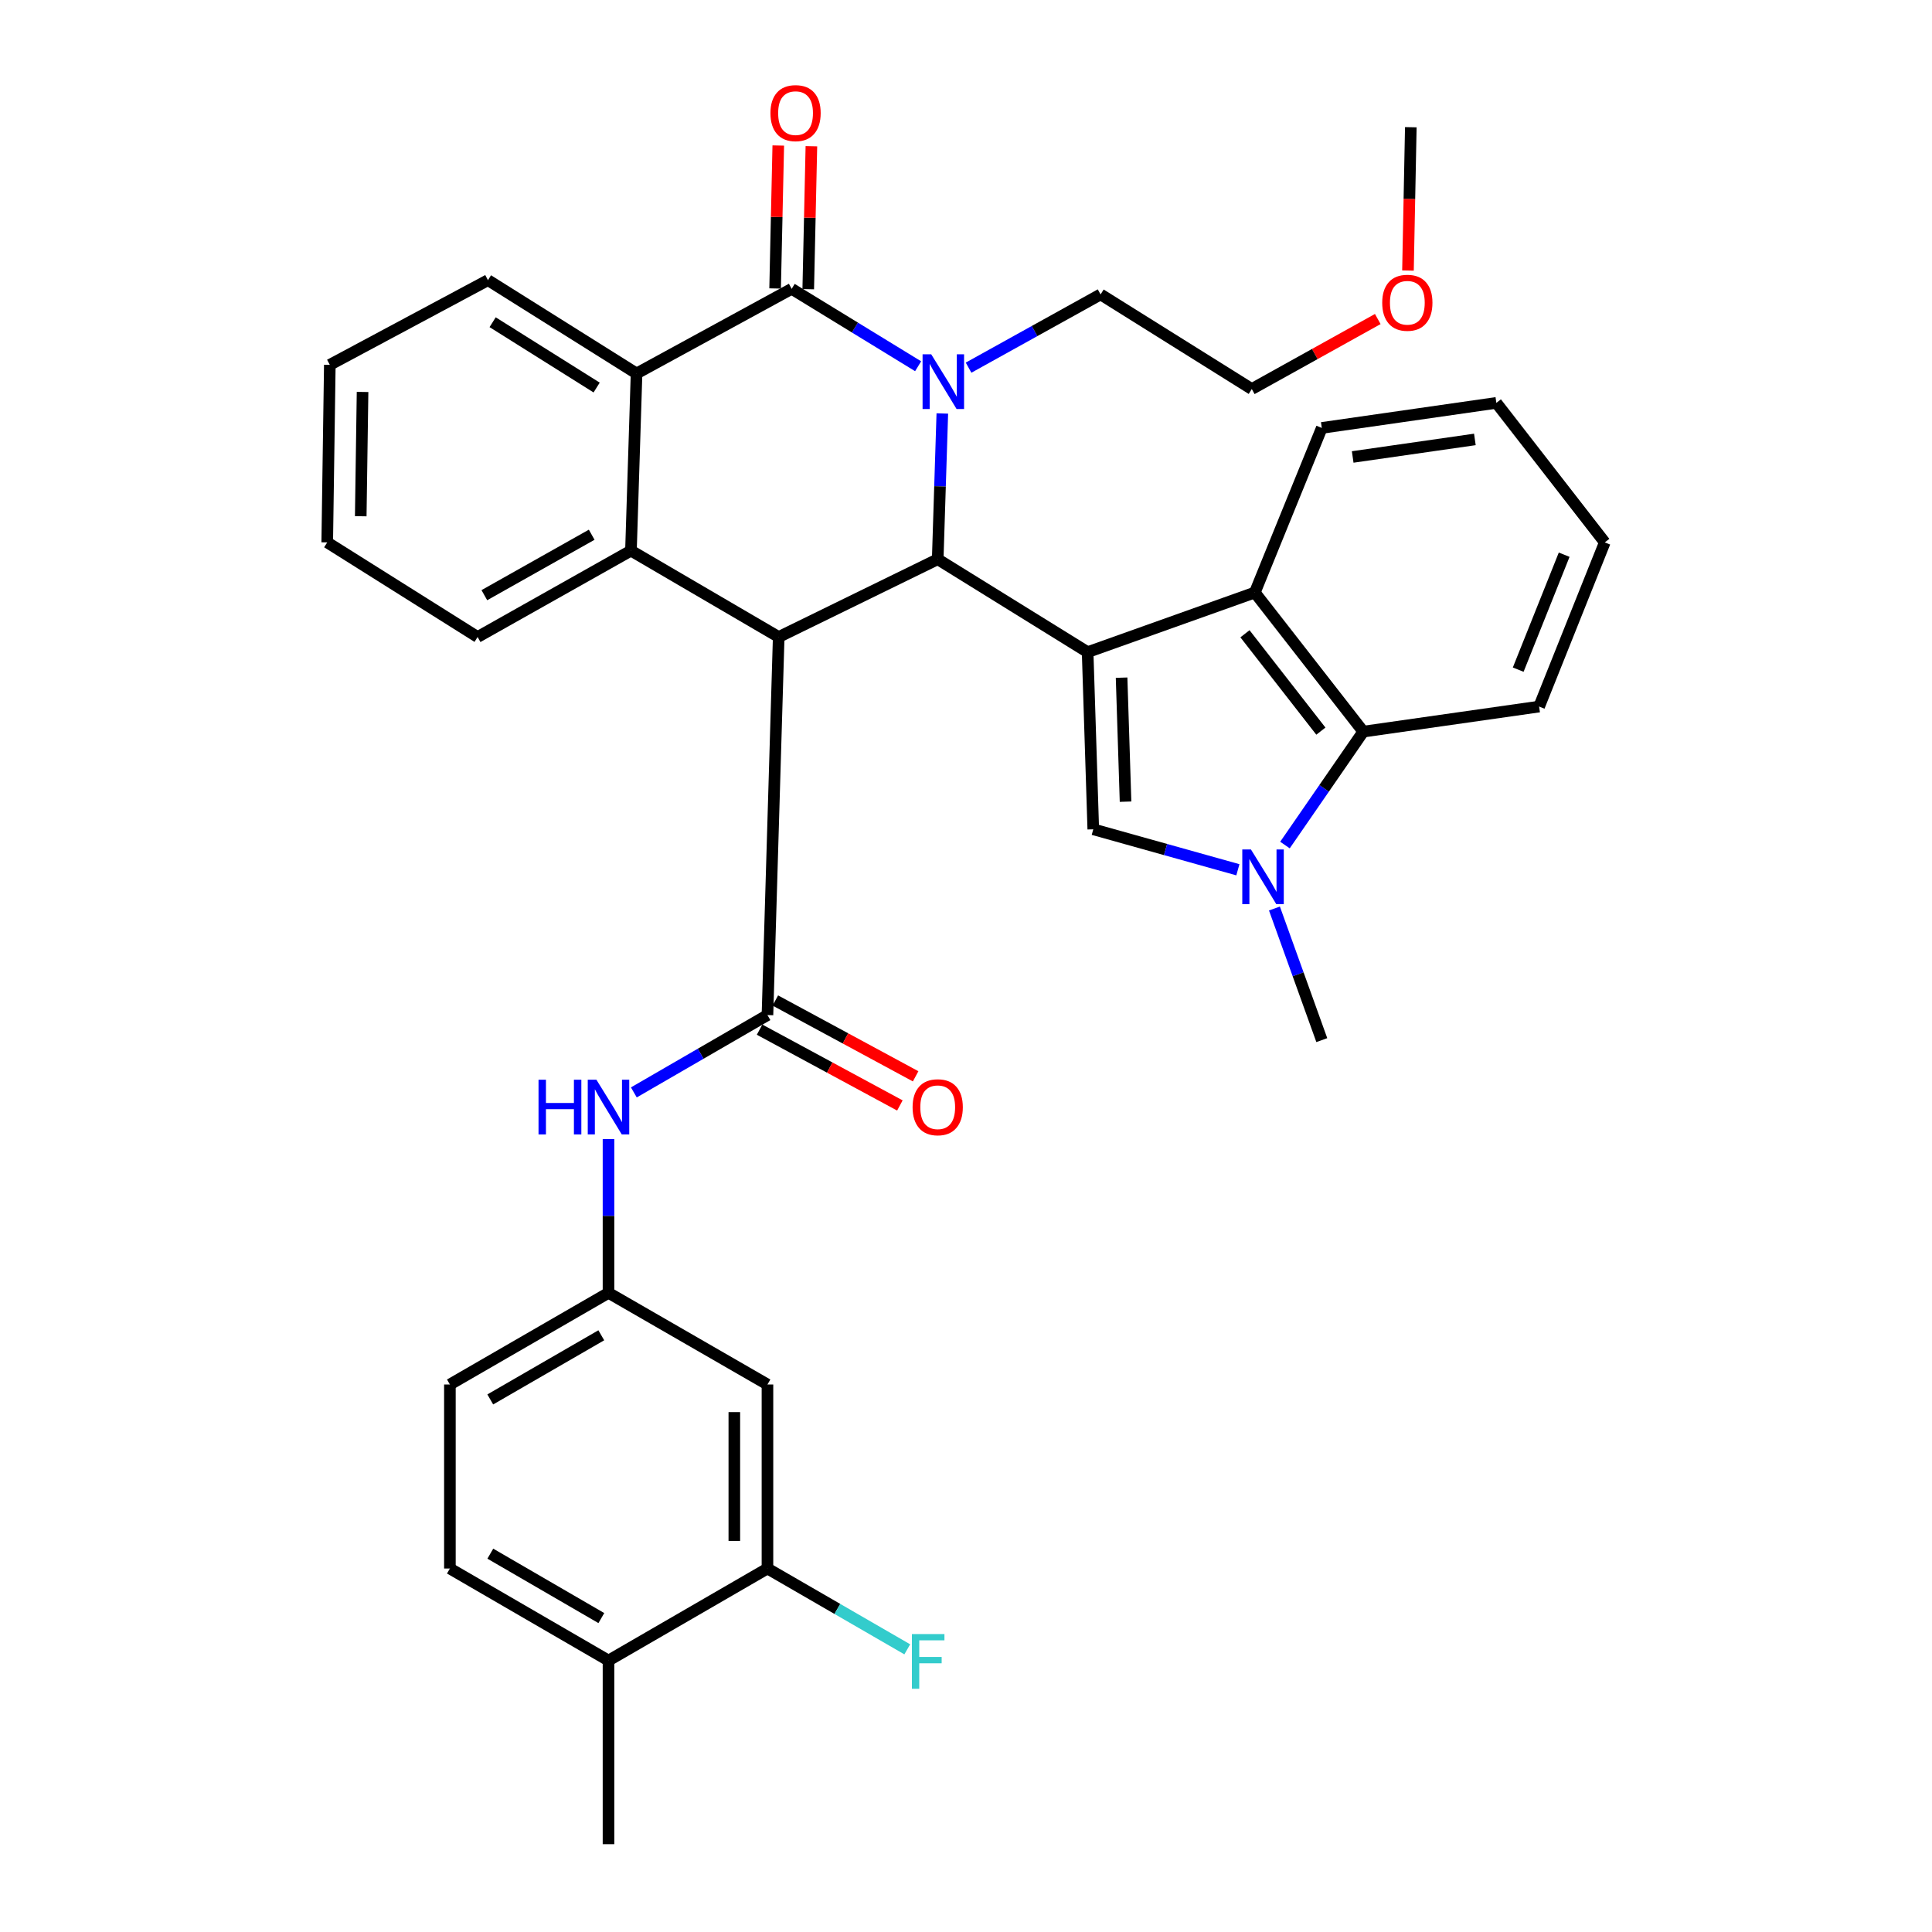 <?xml version='1.0' encoding='iso-8859-1'?>
<svg version='1.1' baseProfile='full'
              xmlns='http://www.w3.org/2000/svg'
                      xmlns:rdkit='http://www.rdkit.org/xml'
                      xmlns:xlink='http://www.w3.org/1999/xlink'
                  xml:space='preserve'
width='1000px' height='1000px' viewBox='0 0 1000 1000'>
<!-- END OF HEADER -->
<rect style='opacity:1.0;fill:#FFFFFF;stroke:none' width='1000' height='1000' x='0' y='0'> </rect>
<path class='bond-2' d='M 562.953,337.549 L 485.357,289.458' style='fill:none;fill-rule:evenodd;stroke:#000000;stroke-width:6px;stroke-linecap:butt;stroke-linejoin:miter;stroke-opacity:1' />
<path class='bond-5' d='M 562.953,337.549 L 565.878,429.245' style='fill:none;fill-rule:evenodd;stroke:#000000;stroke-width:6px;stroke-linecap:butt;stroke-linejoin:miter;stroke-opacity:1' />
<path class='bond-5' d='M 580.532,350.757 L 582.579,414.944' style='fill:none;fill-rule:evenodd;stroke:#000000;stroke-width:6px;stroke-linecap:butt;stroke-linejoin:miter;stroke-opacity:1' />
<path class='bond-9' d='M 562.953,337.549 L 649.495,306.692' style='fill:none;fill-rule:evenodd;stroke:#000000;stroke-width:6px;stroke-linecap:butt;stroke-linejoin:miter;stroke-opacity:1' />
<path class='bond-0' d='M 403.055,329.709 L 485.357,289.458' style='fill:none;fill-rule:evenodd;stroke:#000000;stroke-width:6px;stroke-linecap:butt;stroke-linejoin:miter;stroke-opacity:1' />
<path class='bond-4' d='M 403.055,329.709 L 397.234,525.399' style='fill:none;fill-rule:evenodd;stroke:#000000;stroke-width:6px;stroke-linecap:butt;stroke-linejoin:miter;stroke-opacity:1' />
<path class='bond-6' d='M 403.055,329.709 L 326.583,285.009' style='fill:none;fill-rule:evenodd;stroke:#000000;stroke-width:6px;stroke-linecap:butt;stroke-linejoin:miter;stroke-opacity:1' />
<path class='bond-1' d='M 487.743,214.011 L 486.55,251.735' style='fill:none;fill-rule:evenodd;stroke:#0000FF;stroke-width:6px;stroke-linecap:butt;stroke-linejoin:miter;stroke-opacity:1' />
<path class='bond-1' d='M 486.55,251.735 L 485.357,289.458' style='fill:none;fill-rule:evenodd;stroke:#000000;stroke-width:6px;stroke-linecap:butt;stroke-linejoin:miter;stroke-opacity:1' />
<path class='bond-3' d='M 475.222,189.569 L 442.497,169.534' style='fill:none;fill-rule:evenodd;stroke:#0000FF;stroke-width:6px;stroke-linecap:butt;stroke-linejoin:miter;stroke-opacity:1' />
<path class='bond-3' d='M 442.497,169.534 L 409.771,149.499' style='fill:none;fill-rule:evenodd;stroke:#000000;stroke-width:6px;stroke-linecap:butt;stroke-linejoin:miter;stroke-opacity:1' />
<path class='bond-18' d='M 501.33,190.302 L 535.495,171.344' style='fill:none;fill-rule:evenodd;stroke:#0000FF;stroke-width:6px;stroke-linecap:butt;stroke-linejoin:miter;stroke-opacity:1' />
<path class='bond-18' d='M 535.495,171.344 L 569.66,152.386' style='fill:none;fill-rule:evenodd;stroke:#000000;stroke-width:6px;stroke-linecap:butt;stroke-linejoin:miter;stroke-opacity:1' />
<path class='bond-8' d='M 409.771,149.499 L 329.479,193.313' style='fill:none;fill-rule:evenodd;stroke:#000000;stroke-width:6px;stroke-linecap:butt;stroke-linejoin:miter;stroke-opacity:1' />
<path class='bond-14' d='M 418.343,149.688 L 419.16,112.692' style='fill:none;fill-rule:evenodd;stroke:#000000;stroke-width:6px;stroke-linecap:butt;stroke-linejoin:miter;stroke-opacity:1' />
<path class='bond-14' d='M 419.16,112.692 L 419.977,75.696' style='fill:none;fill-rule:evenodd;stroke:#FF0000;stroke-width:6px;stroke-linecap:butt;stroke-linejoin:miter;stroke-opacity:1' />
<path class='bond-14' d='M 401.199,149.31 L 402.016,112.313' style='fill:none;fill-rule:evenodd;stroke:#000000;stroke-width:6px;stroke-linecap:butt;stroke-linejoin:miter;stroke-opacity:1' />
<path class='bond-14' d='M 402.016,112.313 L 402.833,75.317' style='fill:none;fill-rule:evenodd;stroke:#FF0000;stroke-width:6px;stroke-linecap:butt;stroke-linejoin:miter;stroke-opacity:1' />
<path class='bond-11' d='M 397.234,525.399 L 362.655,545.416' style='fill:none;fill-rule:evenodd;stroke:#000000;stroke-width:6px;stroke-linecap:butt;stroke-linejoin:miter;stroke-opacity:1' />
<path class='bond-11' d='M 362.655,545.416 L 328.077,565.432' style='fill:none;fill-rule:evenodd;stroke:#0000FF;stroke-width:6px;stroke-linecap:butt;stroke-linejoin:miter;stroke-opacity:1' />
<path class='bond-16' d='M 393.157,532.943 L 429.467,552.565' style='fill:none;fill-rule:evenodd;stroke:#000000;stroke-width:6px;stroke-linecap:butt;stroke-linejoin:miter;stroke-opacity:1' />
<path class='bond-16' d='M 429.467,552.565 L 465.777,572.188' style='fill:none;fill-rule:evenodd;stroke:#FF0000;stroke-width:6px;stroke-linecap:butt;stroke-linejoin:miter;stroke-opacity:1' />
<path class='bond-16' d='M 401.311,517.856 L 437.62,537.479' style='fill:none;fill-rule:evenodd;stroke:#000000;stroke-width:6px;stroke-linecap:butt;stroke-linejoin:miter;stroke-opacity:1' />
<path class='bond-16' d='M 437.62,537.479 L 473.93,557.102' style='fill:none;fill-rule:evenodd;stroke:#FF0000;stroke-width:6px;stroke-linecap:butt;stroke-linejoin:miter;stroke-opacity:1' />
<path class='bond-7' d='M 565.878,429.245 L 603.301,439.718' style='fill:none;fill-rule:evenodd;stroke:#000000;stroke-width:6px;stroke-linecap:butt;stroke-linejoin:miter;stroke-opacity:1' />
<path class='bond-7' d='M 603.301,439.718 L 640.723,450.19' style='fill:none;fill-rule:evenodd;stroke:#0000FF;stroke-width:6px;stroke-linecap:butt;stroke-linejoin:miter;stroke-opacity:1' />
<path class='bond-23' d='M 326.583,285.009 L 247.205,329.709' style='fill:none;fill-rule:evenodd;stroke:#000000;stroke-width:6px;stroke-linecap:butt;stroke-linejoin:miter;stroke-opacity:1' />
<path class='bond-23' d='M 306.262,276.772 L 250.698,308.062' style='fill:none;fill-rule:evenodd;stroke:#000000;stroke-width:6px;stroke-linecap:butt;stroke-linejoin:miter;stroke-opacity:1' />
<path class='bond-37' d='M 326.583,285.009 L 329.479,193.313' style='fill:none;fill-rule:evenodd;stroke:#000000;stroke-width:6px;stroke-linecap:butt;stroke-linejoin:miter;stroke-opacity:1' />
<path class='bond-22' d='M 659.648,470.24 L 671.906,504.303' style='fill:none;fill-rule:evenodd;stroke:#0000FF;stroke-width:6px;stroke-linecap:butt;stroke-linejoin:miter;stroke-opacity:1' />
<path class='bond-22' d='M 671.906,504.303 L 684.163,538.366' style='fill:none;fill-rule:evenodd;stroke:#000000;stroke-width:6px;stroke-linecap:butt;stroke-linejoin:miter;stroke-opacity:1' />
<path class='bond-35' d='M 665.097,437.391 L 685.362,408.039' style='fill:none;fill-rule:evenodd;stroke:#0000FF;stroke-width:6px;stroke-linecap:butt;stroke-linejoin:miter;stroke-opacity:1' />
<path class='bond-35' d='M 685.362,408.039 L 705.627,378.686' style='fill:none;fill-rule:evenodd;stroke:#000000;stroke-width:6px;stroke-linecap:butt;stroke-linejoin:miter;stroke-opacity:1' />
<path class='bond-24' d='M 329.479,193.313 L 252.569,145.012' style='fill:none;fill-rule:evenodd;stroke:#000000;stroke-width:6px;stroke-linecap:butt;stroke-linejoin:miter;stroke-opacity:1' />
<path class='bond-24' d='M 308.823,200.59 L 254.985,166.779' style='fill:none;fill-rule:evenodd;stroke:#000000;stroke-width:6px;stroke-linecap:butt;stroke-linejoin:miter;stroke-opacity:1' />
<path class='bond-10' d='M 649.495,306.692 L 705.627,378.686' style='fill:none;fill-rule:evenodd;stroke:#000000;stroke-width:6px;stroke-linecap:butt;stroke-linejoin:miter;stroke-opacity:1' />
<path class='bond-10' d='M 644.391,328.035 L 683.684,378.431' style='fill:none;fill-rule:evenodd;stroke:#000000;stroke-width:6px;stroke-linecap:butt;stroke-linejoin:miter;stroke-opacity:1' />
<path class='bond-25' d='M 649.495,306.692 L 684.163,221.493' style='fill:none;fill-rule:evenodd;stroke:#000000;stroke-width:6px;stroke-linecap:butt;stroke-linejoin:miter;stroke-opacity:1' />
<path class='bond-26' d='M 705.627,378.686 L 796.647,365.72' style='fill:none;fill-rule:evenodd;stroke:#000000;stroke-width:6px;stroke-linecap:butt;stroke-linejoin:miter;stroke-opacity:1' />
<path class='bond-15' d='M 314.96,589.588 L 314.96,629.383' style='fill:none;fill-rule:evenodd;stroke:#0000FF;stroke-width:6px;stroke-linecap:butt;stroke-linejoin:miter;stroke-opacity:1' />
<path class='bond-15' d='M 314.96,629.383 L 314.96,669.179' style='fill:none;fill-rule:evenodd;stroke:#000000;stroke-width:6px;stroke-linecap:butt;stroke-linejoin:miter;stroke-opacity:1' />
<path class='bond-12' d='M 397.234,811.862 L 397.234,716.613' style='fill:none;fill-rule:evenodd;stroke:#000000;stroke-width:6px;stroke-linecap:butt;stroke-linejoin:miter;stroke-opacity:1' />
<path class='bond-12' d='M 380.086,797.575 L 380.086,730.9' style='fill:none;fill-rule:evenodd;stroke:#000000;stroke-width:6px;stroke-linecap:butt;stroke-linejoin:miter;stroke-opacity:1' />
<path class='bond-20' d='M 397.234,811.862 L 433.417,832.78' style='fill:none;fill-rule:evenodd;stroke:#000000;stroke-width:6px;stroke-linecap:butt;stroke-linejoin:miter;stroke-opacity:1' />
<path class='bond-20' d='M 433.417,832.78 L 469.6,853.697' style='fill:none;fill-rule:evenodd;stroke:#33CCCC;stroke-width:6px;stroke-linecap:butt;stroke-linejoin:miter;stroke-opacity:1' />
<path class='bond-39' d='M 397.234,811.862 L 314.96,859.496' style='fill:none;fill-rule:evenodd;stroke:#000000;stroke-width:6px;stroke-linecap:butt;stroke-linejoin:miter;stroke-opacity:1' />
<path class='bond-13' d='M 397.234,716.613 L 314.96,669.179' style='fill:none;fill-rule:evenodd;stroke:#000000;stroke-width:6px;stroke-linecap:butt;stroke-linejoin:miter;stroke-opacity:1' />
<path class='bond-21' d='M 314.96,669.179 L 232.867,716.613' style='fill:none;fill-rule:evenodd;stroke:#000000;stroke-width:6px;stroke-linecap:butt;stroke-linejoin:miter;stroke-opacity:1' />
<path class='bond-21' d='M 311.226,691.142 L 253.761,724.345' style='fill:none;fill-rule:evenodd;stroke:#000000;stroke-width:6px;stroke-linecap:butt;stroke-linejoin:miter;stroke-opacity:1' />
<path class='bond-17' d='M 314.96,859.496 L 232.867,811.862' style='fill:none;fill-rule:evenodd;stroke:#000000;stroke-width:6px;stroke-linecap:butt;stroke-linejoin:miter;stroke-opacity:1' />
<path class='bond-17' d='M 311.253,837.519 L 253.788,804.175' style='fill:none;fill-rule:evenodd;stroke:#000000;stroke-width:6px;stroke-linecap:butt;stroke-linejoin:miter;stroke-opacity:1' />
<path class='bond-28' d='M 314.96,859.496 L 314.96,954.545' style='fill:none;fill-rule:evenodd;stroke:#000000;stroke-width:6px;stroke-linecap:butt;stroke-linejoin:miter;stroke-opacity:1' />
<path class='bond-29' d='M 569.66,152.386 L 647.923,201.363' style='fill:none;fill-rule:evenodd;stroke:#000000;stroke-width:6px;stroke-linecap:butt;stroke-linejoin:miter;stroke-opacity:1' />
<path class='bond-19' d='M 232.867,811.862 L 232.867,716.613' style='fill:none;fill-rule:evenodd;stroke:#000000;stroke-width:6px;stroke-linecap:butt;stroke-linejoin:miter;stroke-opacity:1' />
<path class='bond-31' d='M 247.205,329.709 L 169.371,280.741' style='fill:none;fill-rule:evenodd;stroke:#000000;stroke-width:6px;stroke-linecap:butt;stroke-linejoin:miter;stroke-opacity:1' />
<path class='bond-33' d='M 252.569,145.012 L 170.714,188.835' style='fill:none;fill-rule:evenodd;stroke:#000000;stroke-width:6px;stroke-linecap:butt;stroke-linejoin:miter;stroke-opacity:1' />
<path class='bond-32' d='M 684.163,221.493 L 774.506,208.527' style='fill:none;fill-rule:evenodd;stroke:#000000;stroke-width:6px;stroke-linecap:butt;stroke-linejoin:miter;stroke-opacity:1' />
<path class='bond-32' d='M 700.151,236.523 L 763.391,227.447' style='fill:none;fill-rule:evenodd;stroke:#000000;stroke-width:6px;stroke-linecap:butt;stroke-linejoin:miter;stroke-opacity:1' />
<path class='bond-36' d='M 796.647,365.72 L 830.629,280.741' style='fill:none;fill-rule:evenodd;stroke:#000000;stroke-width:6px;stroke-linecap:butt;stroke-linejoin:miter;stroke-opacity:1' />
<path class='bond-36' d='M 785.822,346.606 L 809.609,287.12' style='fill:none;fill-rule:evenodd;stroke:#000000;stroke-width:6px;stroke-linecap:butt;stroke-linejoin:miter;stroke-opacity:1' />
<path class='bond-27' d='M 713.132,165.128 L 680.528,183.246' style='fill:none;fill-rule:evenodd;stroke:#FF0000;stroke-width:6px;stroke-linecap:butt;stroke-linejoin:miter;stroke-opacity:1' />
<path class='bond-27' d='M 680.528,183.246 L 647.923,201.363' style='fill:none;fill-rule:evenodd;stroke:#000000;stroke-width:6px;stroke-linecap:butt;stroke-linejoin:miter;stroke-opacity:1' />
<path class='bond-30' d='M 728.764,140.035 L 729.499,102.94' style='fill:none;fill-rule:evenodd;stroke:#FF0000;stroke-width:6px;stroke-linecap:butt;stroke-linejoin:miter;stroke-opacity:1' />
<path class='bond-30' d='M 729.499,102.94 L 730.235,65.844' style='fill:none;fill-rule:evenodd;stroke:#000000;stroke-width:6px;stroke-linecap:butt;stroke-linejoin:miter;stroke-opacity:1' />
<path class='bond-38' d='M 169.371,280.741 L 170.714,188.835' style='fill:none;fill-rule:evenodd;stroke:#000000;stroke-width:6px;stroke-linecap:butt;stroke-linejoin:miter;stroke-opacity:1' />
<path class='bond-38' d='M 186.719,267.206 L 187.659,202.872' style='fill:none;fill-rule:evenodd;stroke:#000000;stroke-width:6px;stroke-linecap:butt;stroke-linejoin:miter;stroke-opacity:1' />
<path class='bond-34' d='M 774.506,208.527 L 830.629,280.741' style='fill:none;fill-rule:evenodd;stroke:#000000;stroke-width:6px;stroke-linecap:butt;stroke-linejoin:miter;stroke-opacity:1' />
<path  class='atom-2' d='M 482.003 183.392
L 491.283 198.392
Q 492.203 199.872, 493.683 202.552
Q 495.163 205.232, 495.243 205.392
L 495.243 183.392
L 499.003 183.392
L 499.003 211.712
L 495.123 211.712
L 485.163 195.312
Q 484.003 193.392, 482.763 191.192
Q 481.563 188.992, 481.203 188.312
L 481.203 211.712
L 477.523 211.712
L 477.523 183.392
L 482.003 183.392
' fill='#0000FF'/>
<path  class='atom-8' d='M 647.484 439.674
L 656.764 454.674
Q 657.684 456.154, 659.164 458.834
Q 660.644 461.514, 660.724 461.674
L 660.724 439.674
L 664.484 439.674
L 664.484 467.994
L 660.604 467.994
L 650.644 451.594
Q 649.484 449.674, 648.244 447.474
Q 647.044 445.274, 646.684 444.594
L 646.684 467.994
L 643.004 467.994
L 643.004 439.674
L 647.484 439.674
' fill='#0000FF'/>
<path  class='atom-12' d='M 278.74 558.864
L 282.58 558.864
L 282.58 570.904
L 297.06 570.904
L 297.06 558.864
L 300.9 558.864
L 300.9 587.184
L 297.06 587.184
L 297.06 574.104
L 282.58 574.104
L 282.58 587.184
L 278.74 587.184
L 278.74 558.864
' fill='#0000FF'/>
<path  class='atom-12' d='M 308.7 558.864
L 317.98 573.864
Q 318.9 575.344, 320.38 578.024
Q 321.86 580.704, 321.94 580.864
L 321.94 558.864
L 325.7 558.864
L 325.7 587.184
L 321.82 587.184
L 311.86 570.784
Q 310.7 568.864, 309.46 566.664
Q 308.26 564.464, 307.9 563.784
L 307.9 587.184
L 304.22 587.184
L 304.22 558.864
L 308.7 558.864
' fill='#0000FF'/>
<path  class='atom-15' d='M 398.781 58.55
Q 398.781 51.75, 402.141 47.95
Q 405.501 44.15, 411.781 44.15
Q 418.061 44.15, 421.421 47.95
Q 424.781 51.75, 424.781 58.55
Q 424.781 65.43, 421.381 69.35
Q 417.981 73.23, 411.781 73.23
Q 405.541 73.23, 402.141 69.35
Q 398.781 65.47, 398.781 58.55
M 411.781 70.03
Q 416.101 70.03, 418.421 67.15
Q 420.781 64.23, 420.781 58.55
Q 420.781 52.99, 418.421 50.19
Q 416.101 47.35, 411.781 47.35
Q 407.461 47.35, 405.101 50.15
Q 402.781 52.95, 402.781 58.55
Q 402.781 64.27, 405.101 67.15
Q 407.461 70.03, 411.781 70.03
' fill='#FF0000'/>
<path  class='atom-17' d='M 472.357 573.104
Q 472.357 566.304, 475.717 562.504
Q 479.077 558.704, 485.357 558.704
Q 491.637 558.704, 494.997 562.504
Q 498.357 566.304, 498.357 573.104
Q 498.357 579.984, 494.957 583.904
Q 491.557 587.784, 485.357 587.784
Q 479.117 587.784, 475.717 583.904
Q 472.357 580.024, 472.357 573.104
M 485.357 584.584
Q 489.677 584.584, 491.997 581.704
Q 494.357 578.784, 494.357 573.104
Q 494.357 567.544, 491.997 564.744
Q 489.677 561.904, 485.357 561.904
Q 481.037 561.904, 478.677 564.704
Q 476.357 567.504, 476.357 573.104
Q 476.357 578.824, 478.677 581.704
Q 481.037 584.584, 485.357 584.584
' fill='#FF0000'/>
<path  class='atom-21' d='M 472.002 845.793
L 488.842 845.793
L 488.842 849.033
L 475.802 849.033
L 475.802 857.633
L 487.402 857.633
L 487.402 860.913
L 475.802 860.913
L 475.802 874.113
L 472.002 874.113
L 472.002 845.793
' fill='#33CCCC'/>
<path  class='atom-28' d='M 715.435 156.705
Q 715.435 149.905, 718.795 146.105
Q 722.155 142.305, 728.435 142.305
Q 734.715 142.305, 738.075 146.105
Q 741.435 149.905, 741.435 156.705
Q 741.435 163.585, 738.035 167.505
Q 734.635 171.385, 728.435 171.385
Q 722.195 171.385, 718.795 167.505
Q 715.435 163.625, 715.435 156.705
M 728.435 168.185
Q 732.755 168.185, 735.075 165.305
Q 737.435 162.385, 737.435 156.705
Q 737.435 151.145, 735.075 148.345
Q 732.755 145.505, 728.435 145.505
Q 724.115 145.505, 721.755 148.305
Q 719.435 151.105, 719.435 156.705
Q 719.435 162.425, 721.755 165.305
Q 724.115 168.185, 728.435 168.185
' fill='#FF0000'/>
</svg>
